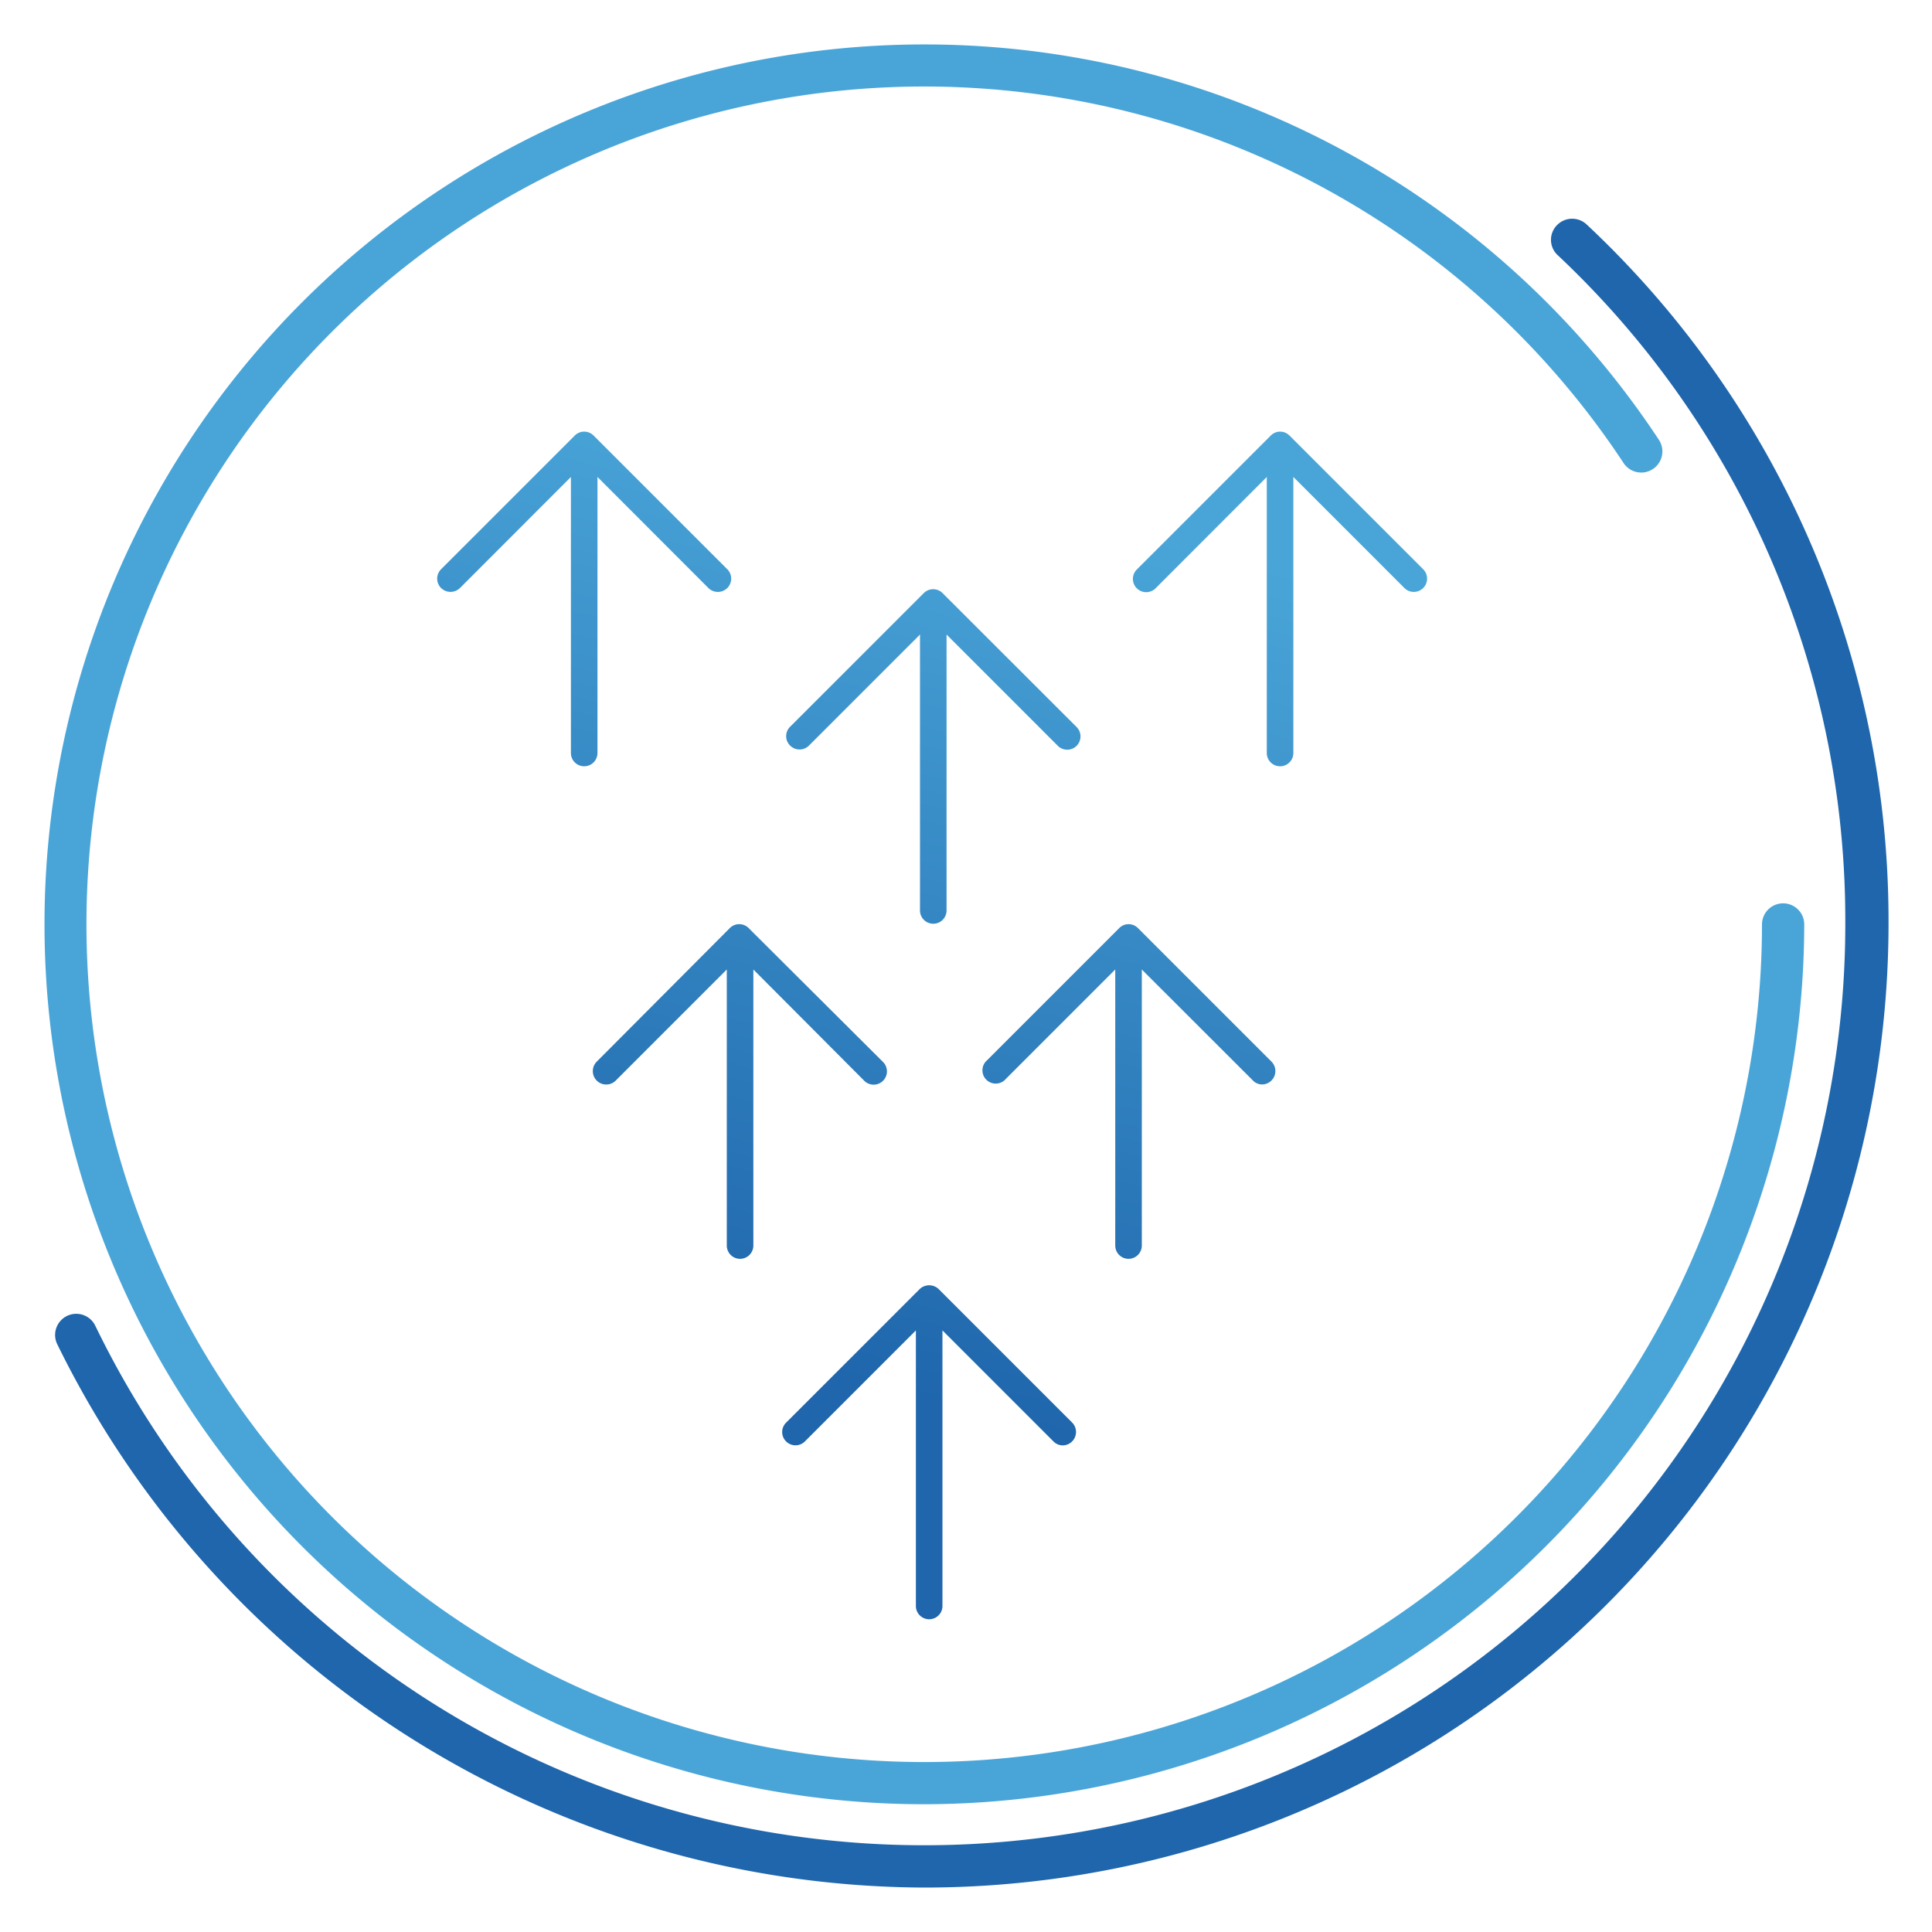 <svg data-name="Calque 2" xmlns="http://www.w3.org/2000/svg" xmlns:xlink="http://www.w3.org/1999/xlink" viewBox="0 0 160 160">
  <defs>
    <linearGradient id="a" x1="96.69" y1="44.41" x2="77.53" y2="116.41" gradientUnits="userSpaceOnUse">
      <stop offset="0" stop-color="#49a5d8"/>
      <stop offset="1" stop-color="#1f66ac"/>
    </linearGradient>
    <linearGradient id="b" x1="74.61" y1="38.54" x2="55.45" y2="110.54" xlink:href="#a"/>
    <linearGradient id="c" x1="104.68" y1="46.54" x2="85.53" y2="118.54" xlink:href="#a"/>
    <linearGradient id="d" x1="52.44" y1="32.64" x2="33.29" y2="104.64" xlink:href="#a"/>
    <linearGradient id="e" x1="106.27" y1="46.96" x2="87.11" y2="118.96" xlink:href="#a"/>
    <linearGradient id="f" x1="82.67" y1="40.69" x2="63.52" y2="112.69" xlink:href="#a"/>
  </defs>
  <path d="M76.55 149.42a72.87 72.87 0 1 1 60.83-113 1.75 1.75 0 1 1-2.92 1.93 69.38 69.38 0 1 0 11.46 38.21 1.75 1.75 0 1 1 3.5 0 73 73 0 0 1-72.87 72.86z" fill="#49a5d8"/>
  <path d="M76.55 156.32a80.29 80.29 0 0 1-71.81-45 1.75 1.75 0 1 1 3.15-1.53 76.28 76.28 0 0 0 144.93-33.24A75.58 75.58 0 0 0 129 21.13a1.73 1.73 0 0 1-.07-2.47 1.75 1.75 0 0 1 2.47-.07 79 79 0 0 1 25 58 79.86 79.86 0 0 1-79.85 79.73z" fill="#1f66ac"/>
  <path d="M77.73 106.75a1.14 1.14 0 0 0-1.56 0L65.1 117.82a1.09 1.09 0 0 0 0 1.55 1.1 1.1 0 0 0 1.56 0l9.19-9.19V133a1.1 1.1 0 1 0 2.2 0v-22.82l9.19 9.19a1.08 1.08 0 0 0 .78.33 1.11 1.11 0 0 0 .78-1.88z" fill="url(#a)"/>
  <path d="M71.55 89.48a1.1 1.1 0 1 0 1.56-1.55L62 76.86a1.1 1.1 0 0 0-1.56 0L49.41 87.93A1.1 1.1 0 1 0 51 89.48l9.19-9.19v22.86a1.1 1.1 0 1 0 2.2 0V80.29z" fill="url(#b)"/>
  <path d="M94.24 76.86a1.09 1.09 0 0 0-1.55 0L81.62 87.93a1.1 1.1 0 0 0 1.55 1.55l9.19-9.19v22.86a1.1 1.1 0 0 0 2.2 0V80.29l9.2 9.19a1.06 1.06 0 0 0 .77.33 1.11 1.11 0 0 0 .78-1.88z" fill="url(#c)"/>
  <path d="M49.48 62.36V39.5l9.19 9.2a1.11 1.11 0 0 0 1.56 0 1.1 1.1 0 0 0 0-1.56L49.16 36.07a1.1 1.1 0 0 0-1.56 0L36.53 47.14a1.1 1.1 0 0 0 0 1.56 1.12 1.12 0 0 0 1.56 0l9.19-9.2v22.86a1.1 1.1 0 0 0 2.2 0z" fill="url(#d)"/>
  <path d="M117.86 47.14l-11.07-11.07a1.09 1.09 0 0 0-1.55 0L94.17 47.14a1.1 1.1 0 1 0 1.55 1.56l9.19-9.2v22.86a1.1 1.1 0 1 0 2.2 0V39.5l9.2 9.2a1.09 1.09 0 0 0 .77.32 1.1 1.1 0 0 0 .78-1.88z" fill="url(#e)"/>
  <path d="M67 61.74l9.19-9.19V75.4a1.1 1.1 0 0 0 2.2 0V52.55l9.19 9.19a1.1 1.1 0 1 0 1.56-1.55L78.06 49.12a1.1 1.1 0 0 0-1.56 0L65.43 60.19a1.09 1.09 0 0 0 0 1.55 1.1 1.1 0 0 0 1.57 0z" fill="url(#f)"/>
</svg>

